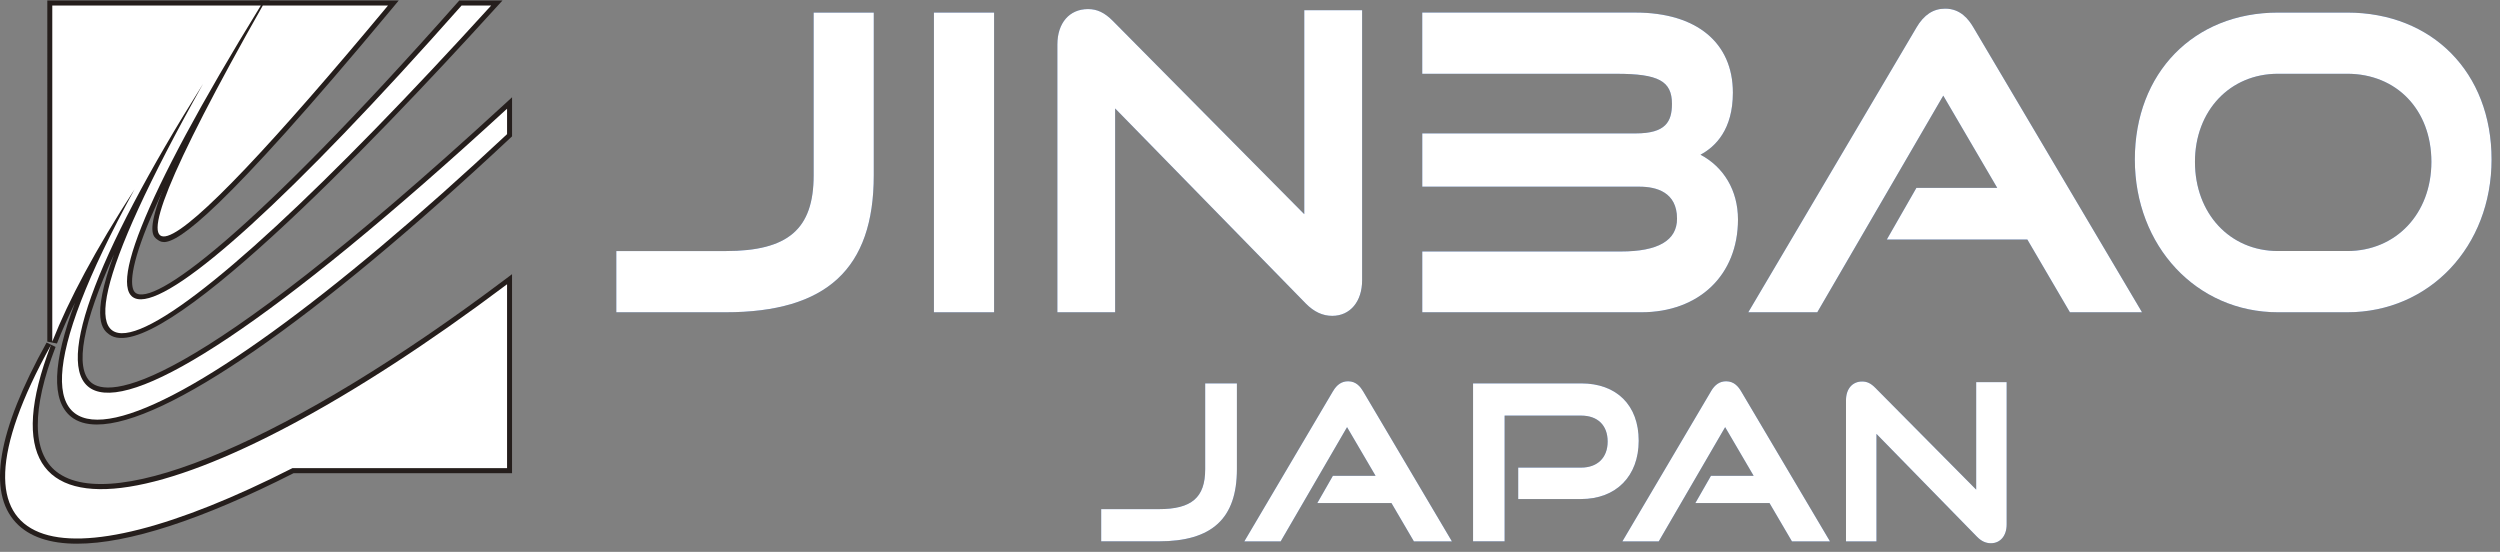 <svg viewBox="0 0 920.4 203.17" xmlns="http://www.w3.org/2000/svg" data-name="レイヤー 2" id="_レイヤー_2">
  <rect x="0" y="0" width="920.4" height="203.17" fill="#808080" stroke="none"/>
  <defs>
    <style>
      .cls-1 {
        fill: #2755a2;
      }

      .cls-2 {
        fill: #fff;
      }

      .cls-3 {
        fill: none;
      }

      .cls-4 {
        fill: #251e1c;
      }
    </style>
  </defs>
  <g data-name="レイヤー 1" id="_レイヤー_1-2">
    <path d="M454.35,141.14h-10.65v31.6c0,10.43-4.96,14.7-17.1,14.7h-21.19v11.86h21.19c19.64,0,28.78-8.42,28.78-26.56v-31.6h-1.02Z" class="cls-1"></path>
    <path d="M490.74,144.04h0l-32.64,55.28h13.39s22.82-39.25,24.44-42.06c1.41,2.38,9.03,15.41,10.49,17.9h-15.7l-5.74,10.04h27.29c.55.94,8.27,14.12,8.27,14.12h14l-32.71-55.28c-.93-1.57-2.52-3.67-5.5-3.67-2.31,0-4.14,1.18-5.58,3.67" class="cls-1"></path>
    <path d="M543.37,141.14h-1.05v58.16h11.62v-46.29h28.16c6.12,0,9.77,3.58,9.77,9.54s-3.75,9.6-9.77,9.6h-23.16v11.58h23.16c12.88,0,21.21-8.42,21.21-21.49s-8.13-21.1-21.21-21.1h-38.73Z" class="cls-1"></path>
    <path d="M629.93,144.04h0l-32.64,55.28h13.39s22.82-39.25,24.45-42.06c1.39,2.38,9.02,15.41,10.48,17.9h-15.7l-5.75,10.04h27.29c.56.94,8.27,14.12,8.27,14.12h14.01l-32.73-55.28c-.93-1.57-2.51-3.67-5.5-3.67-2.31,0-4.12,1.18-5.58,3.67" class="cls-1"></path>
    <path d="M679.62,147.36v51.95h11.22v-39.56c3.2,3.26,37.02,37.87,37.02,37.87,1.58,1.62,3.24,2.38,5.12,2.38,3.48,0,5.79-2.77,5.79-6.9v-52.42h-11.22v39.58c-3.18-3.21-37.16-37.5-37.16-37.5-1.59-1.62-3.02-2.31-4.81-2.31-3.63,0-5.96,2.73-5.96,6.92" class="cls-1"></path>
    <path d="M319.75,4.63h-20.2v59.94c0,19.79-9.4,27.86-32.45,27.86h-40.2v22.54h40.2c37.25,0,54.59-16.02,54.59-50.4V4.63h-1.94Z" class="cls-1"></path>
    <polygon points="364.04 4.63 343.83 4.63 343.83 114.97 365.99 114.97 365.99 4.63 364.04 4.63" class="cls-1"></polygon>
    <path d="M389.28,16.41v98.56h21.27V39.93c6.06,6.19,70.21,71.84,70.21,71.84,3,3.03,6.17,4.52,9.72,4.52,6.58,0,11-5.26,11-13.09V3.75h-21.3v75.1c-6.03-6.09-70.48-71.16-70.48-71.16-3.02-3.04-5.76-4.35-9.13-4.35-6.87,0-11.29,5.13-11.29,13.07" class="cls-1"></path>
    <path d="M705.56,10.14h0l-61.92,104.83h25.41s43.26-74.42,46.38-79.76c2.64,4.53,17.12,29.23,19.87,33.96h-29.76l-10.9,19.02h51.75c1.04,1.79,15.67,26.78,15.67,26.78h26.55l-62.05-104.83c-1.76-3-4.76-6.96-10.43-6.96-4.37,0-7.83,2.27-10.58,6.96" class="cls-1"></path>
    <path d="M838.68,4.63c-31.05,0-52.72,22.24-52.72,54.08s22.66,56.26,52.72,56.26h25.47c30.31,0,53.15-24.2,53.15-56.26s-21.85-54.08-53.15-54.08h-25.47ZM808.1,59.58c0-18.78,12.85-32.42,30.57-32.42h25.47c18.24,0,31,13.34,31,32.42s-13.03,32.84-31,32.84h-25.47c-17.72,0-30.57-13.81-30.57-32.84" class="cls-1"></path>
    <path d="M626.05,56.96c5.59-2.99,11.93-9.31,11.93-22.84,0-18.46-13.43-29.5-35.9-29.5h-78.47v22.55h71.56c15.42,0,20.37,2.68,20.37,11.04,0,6.55-2.27,10.9-13.31,10.9h-78.61v19.62h79.91c6.33,0,13.88,2.04,13.88,11.78,0,8.01-6.95,12.07-20.64,12.07h-73.15v22.39h80.62c21.31,0,35.62-13.74,35.62-34.17,0-10.75-5.31-19.35-13.8-23.84" class="cls-1"></path>
    <path d="M402.28,202.48v-18.21h24.31c11.77,0,13.98-4.05,13.98-11.52v-34.77h16.89l1.03,3.17v31.59c0,20-10.44,29.74-31.9,29.74h-24.31Z" class="cls-3"></path>
    <path d="M540.05,202.49h-21.28l-8.27-14.12h-29.04l-8.19,14.12h-20.68l35.47-60.06c2.54-4.32,5.89-5.23,8.25-5.23,3.37,0,6.12,1.75,8.18,5.21l35.56,60.08ZM522.31,196.14h6.72l-29.88-50.47c-1.06-1.78-1.9-2.13-2.84-2.13-.85,0-1.8.25-2.91,2.13l-29.81,50.47h6.11l26.2-45.07,16.01,27.26h-19.4l-2.12,3.71h23.66l8.26,14.1ZM490.99,172h9.96l-5-8.53-4.96,8.53Z" class="cls-3"></path>
    <path d="M539.21,202.48v-64.5h42.89c14.79,0,24.33,9.54,24.33,24.27s-9.77,24.66-24.33,24.66h-25.03v15.57h-17.85ZM582.1,168.99c4.29,0,6.65-2.28,6.65-6.44s-2.24-6.37-6.65-6.37h-25.03v12.81h25.03Z" class="cls-3"></path>
    <path d="M679.24,202.49h-21.28l-.91-1.56s-5.19-8.88-7.36-12.56h-29.04l-8.2,14.12h-20.68l35.47-60.08c4.07-6.85,12.32-6.96,16.43,0l35.56,60.08ZM661.5,196.14h6.72l-29.88-50.46c-1.06-1.79-1.91-2.14-2.84-2.14-.85,0-1.81.25-2.91,2.13l-29.82,50.47h6.12l26.22-45.08,15.95,27.27h-19.36l-2.13,3.71h23.63l.9,1.51c.45.74,5.34,9.08,7.39,12.59M630.18,172h9.95l-4.98-8.53-4.97,8.53Z" class="cls-3"></path>
    <path d="M732.99,203.17c-2.7,0-5.17-1.12-7.33-3.32l-31.7-32.42v35.05h-17.44v-55.14c0-5.93,3.73-10.07,9.08-10.07,2.62,0,4.86,1.03,7.02,3.25l31.84,32.13v-35.14h17.46v55.59c0,5.93-3.67,10.07-8.93,10.07M687.73,152.07l42.33,43.32c1.25,1.28,2.23,1.44,2.92,1.44,2.42,0,2.68-2.61,2.68-3.73v-49.26h-4.99v44.02l-42.47-42.85c-1.27-1.3-1.95-1.4-2.62-1.4-2.35,0-2.84,2.02-2.84,3.73v48.79h4.99v-44.06Z" class="cls-3"></path>
    <path d="M223.78,118.16v-28.9h43.31c21.39,0,29.34-6.69,29.34-24.69V1.46h28.36v63.1c0,36.04-18.87,53.59-57.71,53.59h-43.31Z" class="cls-3"></path>
    <rect height="116.7" width="28.39" y="1.46" x="340.72" class="cls-3"></rect>
    <path d="M490.49,119.45c-4.36,0-8.37-1.83-11.93-5.45l-64.89-66.4v70.55h-27.51V16.41c0-9.71,5.79-16.26,14.41-16.26,4.22,0,7.71,1.64,11.32,5.3l65.18,65.79V.59h27.52v102.6c0,9.58-5.8,16.26-14.1,16.26M407.44,32.23l75.52,77.3c2.4,2.42,4.8,3.57,7.53,3.57,4.79,0,7.88-3.9,7.88-9.92V6.93h-15.06v79.53L407.5,9.95c-2.41-2.46-4.43-3.45-6.93-3.45-5.12,0-8.17,3.7-8.17,9.91v95.39h15.04V32.23Z" class="cls-3"></path>
    <path d="M794.14,118.15h-33.84l-15.68-26.79h-55.4l14.53-25.36h26.08c-3.94-6.72-10.52-17.96-14.39-24.58-10.13,17.38-43.7,75.17-43.7,75.17l-.91,1.56h-32.67l64.73-109.63c3.33-5.65,7.79-8.51,13.26-8.51,8.1,0,11.86,6.41,13.1,8.51l64.89,109.63ZM763.84,111.81h19.27l-59.2-100.04c-2.25-3.8-4.57-5.41-7.77-5.41-2.03,0-5.06.55-7.92,5.41h0l-59.07,100.04h18.12c6.23-10.71,42.63-73.34,45.48-78.22l2.68-4.58,2.66,4.58c2.66,4.54,17.13,29.24,19.89,33.96l2.8,4.8h-33.46l-7.27,12.68h48.1l15.68,26.78Z" class="cls-3"></path>
    <path d="M838.68,118.16c-31.82,0-55.84-25.56-55.84-59.45S805.8,1.46,838.68,1.46h25.47c33.13,0,56.26,23.55,56.26,57.25s-24.18,59.45-56.26,59.45h-25.47ZM838.68,30.34c-15.9,0-27.46,12.3-27.46,29.25s11.56,29.68,27.46,29.68h25.47c16.16,0,27.87-12.48,27.87-29.68s-11.46-29.25-27.87-29.25h-25.47Z" class="cls-3"></path>
    <path d="M604.24,118.15h-83.74v-28.74h76.26c17.52,0,17.52-6.69,17.52-8.89,0-2.36,0-8.6-10.76-8.6h-83.02v-25.97h81.72c9.49,0,10.19-3.06,10.19-7.7,0-4.91-1.15-7.9-17.25-7.9h-74.67V1.46h81.58c24.06,0,39.02,12.52,39.02,32.65,0,11.79-4.45,18.73-9.33,22.78,7.17,5.54,11.19,14.01,11.19,23.9,0,22.35-15.57,37.35-38.72,37.35M526.73,111.81h77.52c19.43,0,32.49-12.46,32.49-31.01,0-9.28-4.42-16.93-12.13-21.02l-5.29-2.82,5.29-2.82c6.8-3.62,10.25-10.35,10.25-20.03,0-16.72-11.94-26.31-32.78-26.31h-75.35v16.2h68.44c11.89,0,23.49,1.09,23.49,14.23,0,9.58-5.23,14.06-16.44,14.06h-75.49v13.27h76.79c10.8,0,16.99,5.46,16.99,14.95,0,6.95-4.12,15.24-23.75,15.24h-70.03v16.05Z" class="cls-3"></path>
    <path d="M454.35,141.14h-10.65v31.6c0,10.43-4.96,14.7-17.1,14.7h-21.19v11.86h21.19c19.64,0,28.78-8.42,28.78-26.56v-31.6h-1.02Z" class="cls-2"></path>
    <path d="M490.74,144.04h0l-32.64,55.28h13.39s22.82-39.25,24.44-42.06c1.41,2.38,9.03,15.41,10.49,17.9h-15.7l-5.74,10.04h27.29c.55.94,8.27,14.12,8.27,14.12h14l-32.71-55.28c-.93-1.57-2.52-3.67-5.5-3.67-2.31,0-4.14,1.18-5.58,3.67" class="cls-2"></path>
    <path d="M543.37,141.14h-1.05v58.16h11.62v-46.29h28.16c6.12,0,9.77,3.58,9.77,9.54s-3.75,9.6-9.77,9.6h-23.16v11.58h23.16c12.88,0,21.21-8.42,21.21-21.49s-8.13-21.1-21.21-21.1h-38.73Z" class="cls-2"></path>
    <path d="M629.93,144.04h0l-32.64,55.28h13.39s22.82-39.25,24.45-42.06c1.39,2.38,9.02,15.41,10.48,17.9h-15.7l-5.75,10.04h27.29c.56.94,8.27,14.12,8.27,14.12h14.01l-32.73-55.28c-.93-1.57-2.51-3.67-5.5-3.67-2.31,0-4.12,1.18-5.58,3.67" class="cls-2"></path>
    <path d="M679.62,147.36v51.95h11.22v-39.56c3.2,3.26,37.02,37.87,37.02,37.87,1.58,1.62,3.24,2.38,5.12,2.38,3.48,0,5.79-2.77,5.79-6.9v-52.42h-11.22v39.58c-3.18-3.21-37.16-37.5-37.16-37.5-1.59-1.62-3.02-2.31-4.81-2.31-3.63,0-5.96,2.73-5.96,6.92" class="cls-2"></path>
    <path d="M319.75,4.63h-20.2v59.94c0,19.79-9.4,27.86-32.45,27.86h-40.2v22.54h40.2c37.25,0,54.59-16.02,54.59-50.4V4.63h-1.94Z" class="cls-2"></path>
    <polygon points="364.04 4.63 343.83 4.63 343.83 114.97 365.99 114.97 365.99 4.63 364.04 4.63" class="cls-2"></polygon>
    <path d="M389.28,16.41v98.56h21.27V39.93c6.06,6.19,70.21,71.84,70.21,71.84,3,3.03,6.17,4.52,9.72,4.52,6.58,0,11-5.26,11-13.09V3.75h-21.3v75.1c-6.03-6.09-70.48-71.16-70.48-71.16-3.02-3.04-5.76-4.35-9.13-4.35-6.87,0-11.29,5.13-11.29,13.07" class="cls-2"></path>
    <path d="M705.56,10.14h0l-61.92,104.83h25.41s43.26-74.42,46.38-79.76c2.64,4.53,17.12,29.23,19.87,33.96h-29.76l-10.9,19.02h51.75c1.04,1.79,15.67,26.78,15.67,26.78h26.55l-62.05-104.83c-1.76-3-4.76-6.96-10.43-6.96-4.37,0-7.83,2.27-10.58,6.96" class="cls-2"></path>
    <path d="M838.68,4.63c-31.05,0-52.72,22.24-52.72,54.08s22.66,56.26,52.72,56.26h25.47c30.31,0,53.15-24.2,53.15-56.26s-21.85-54.08-53.15-54.08h-25.47ZM808.1,59.58c0-18.78,12.85-32.42,30.57-32.42h25.47c18.24,0,31,13.34,31,32.42s-13.03,32.84-31,32.84h-25.47c-17.72,0-30.57-13.81-30.57-32.84" class="cls-2"></path>
    <path d="M626.05,56.96c5.59-2.99,11.93-9.31,11.93-22.84,0-18.46-13.43-29.5-35.9-29.5h-78.47v22.55h71.56c15.42,0,20.37,2.68,20.37,11.04,0,6.55-2.27,10.9-13.31,10.9h-78.61v19.62h79.91c6.33,0,13.88,2.04,13.88,11.78,0,8.01-6.95,12.07-20.64,12.07h-73.15v22.39h80.62c21.31,0,35.62-13.74,35.62-34.17,0-10.75-5.31-19.35-13.8-23.84" class="cls-2"></path>
    <g>
      <path d="M142.84,2.04h-46.09c-71.07,125.44-37.65,100.58,46.09,0" class="cls-2"></path>
      <path d="M186.68,49.4v-9.38C12.21,200.28-6.06,159.53,74.74,30.9-6.62,176.13,59.19,135.79,180.82,2.04h-10.89C43.18,145.13,6.76,147.36,96.02,2.04H19.25v123.73c6.01-15.26,15.92-33.88,30.27-56.05-70.52,128.88,6.65,101.77,137.16-20.33" class="cls-2"></path>
      <path d="M107.65,172.35h79.03v-67.7C71.22,191.49-12.82,209.15,18.75,127.05c-44.22,79.71,3.09,88.98,88.89,45.31" class="cls-2"></path>
      <path d="M60.36,89.11c-1.16,0-1.82-.48-2.39-.88-2.81-2.01-8.66-6.19,37.19-87.11l.53-.94h51.11l-2.56,3.08c-62.94,75.6-78.57,85.86-83.89,85.86M97.82,3.92c-39.79,70.33-38.94,79.98-37.72,81.26,1.81.88,12.96-2.47,78.78-81.26h-41.06Z" class="cls-4"></path>
      <path d="M35.69,156.29c-3.94,0-7.13-.94-9.52-2.86-7.35-5.9-6.84-19.97,1.47-42.01-2.59,5.29-4.81,10.31-6.68,15.05l-3.54-.7V.17h81.92l-1.76,2.86c-56.18,91.45-49.6,103.31-47.71,104.76,6.61,5.06,41.59-19.97,118.69-107.01l.54-.62h15.91l-2.86,3.14C136.5,53.53,57.31,135.87,40.19,123.12c-2.15-1.6-7.11-5.29,1.82-29.55-11.51,25.19-14.71,41.87-8.49,47.22,6.32,5.43,33.76,6.38,151.94-102.17l3.06-2.81v14.4l-.6.55C115.6,118.44,60.63,156.29,35.69,156.29M27.88,122.03c-5.68,18.69-2.77,25.79.56,28.47,15.47,12.38,76.83-27.58,156.4-101.93v-4.35C124.56,99.35,50.22,160.06,31.14,143.65c-4.65-4-5.33-11.67-3.26-21.62M51.67,79.72c-14.02,31.11-11.67,38.61-9.3,40.38,8.13,6.09,47.71-21.37,134.24-116.18h-5.86C122.16,58.73,61.66,121.49,47.66,110.79c-4.5-3.44-3.14-13.83,4.01-31.06M21.09,3.92v112.78c6.31-14.04,15.33-30.14,26.89-48l1.75,1.08c7.23-13.38,15.42-27.11,23.45-39.89l3.01,1.85c4.92-8.59,10.43-17.87,16.51-27.83H21.09Z" class="cls-4"></path>
      <path d="M28.4,200.17c-10.08,0-17.68-2.56-22.52-7.73-10.63-11.36-6.84-33.68,11.27-66.32l3.31,1.6c-8.85,23-8.72,38.89.35,45.95,20.85,16.25,87.07-12.1,164.77-70.53l2.93-2.2v73.28h-80.44c-33.85,17.19-61.01,25.95-79.68,25.95M11.14,146.53c-8.91,20.77-9.84,35.59-2.59,43.34,12.42,13.26,48.23,6.27,98.27-19.19l.82-.2h77.2v-62.14C105.9,167.18,40.84,193.98,18.58,176.65c-7.49-5.83-9.97-15.93-7.44-30.11" class="cls-4"></path>
      <path d="M142.84,2.04h-46.09c-71.07,125.44-37.65,100.58,46.09,0" class="cls-2"></path>
      <path d="M186.68,49.4v-9.38C12.21,200.28-6.06,159.53,74.74,30.9-6.62,176.13,59.19,135.79,180.82,2.04h-10.89C43.18,145.13,6.76,147.36,96.02,2.04H19.25v123.73c6.01-15.26,15.92-33.88,30.27-56.05-70.52,128.88,6.65,101.77,137.16-20.33" class="cls-2"></path>
      <path d="M107.65,172.35h79.03v-67.7C71.22,191.49-12.82,209.15,18.75,127.05c-44.22,79.71,3.09,88.98,88.89,45.31" class="cls-2"></path>
    </g>
  </g>
</svg>